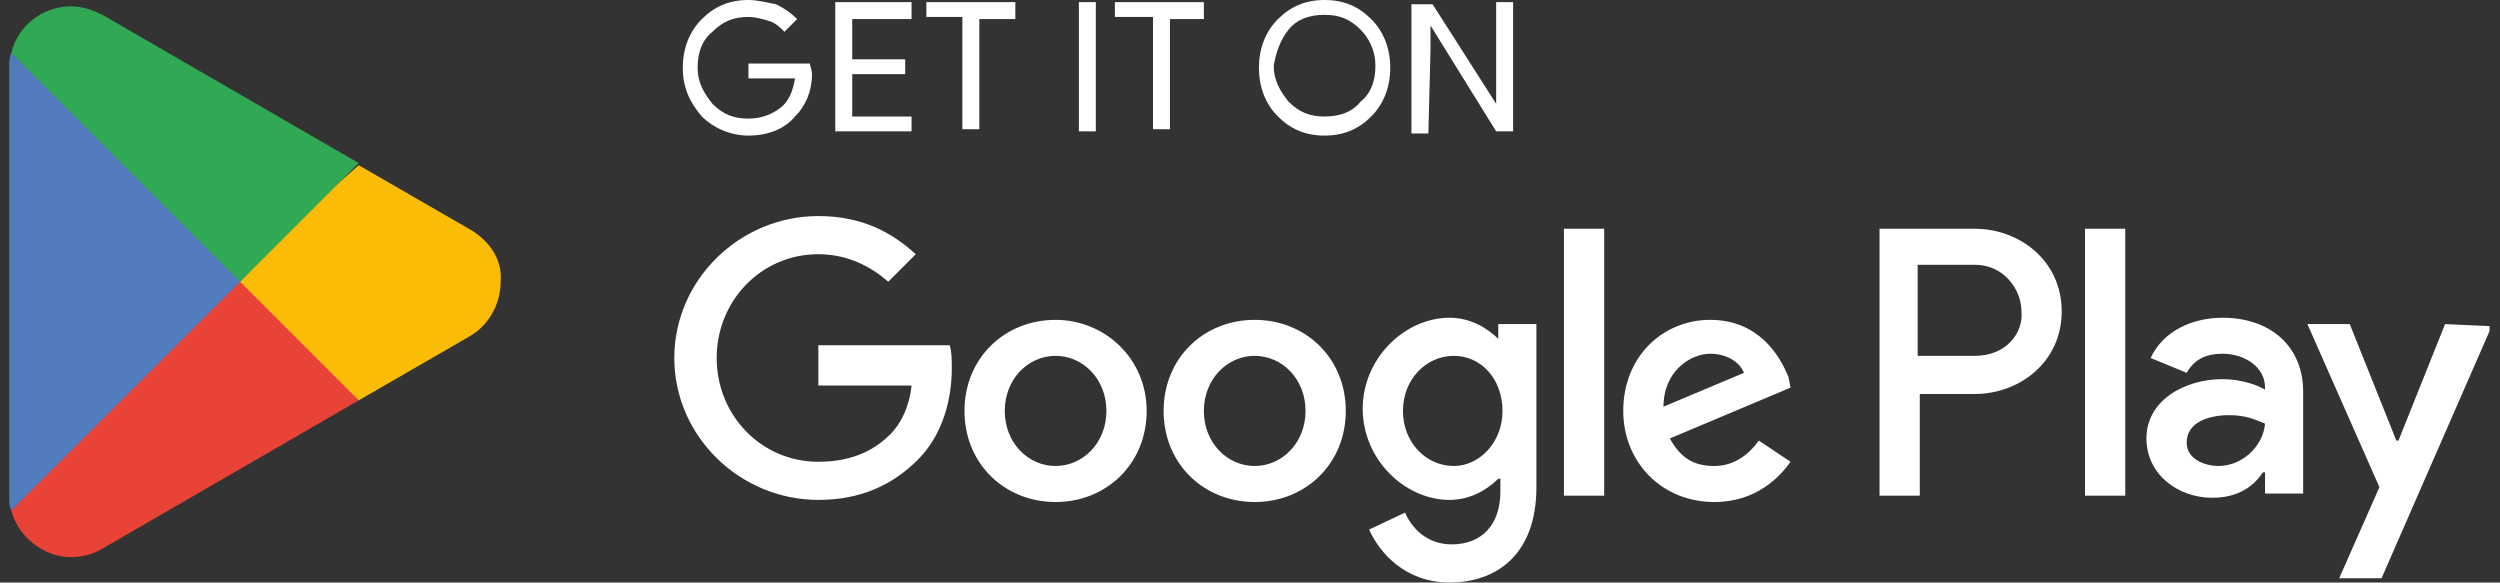 <svg width="103" height="24" viewBox="0 0 103 24" fill="none" xmlns="http://www.w3.org/2000/svg">
<rect x="0" y="0" width="103" height="24" fill="#333333" stroke="none"/>
<g clip-path="url(#clip0_511_180207)">
<path d="M9.892 11.084L0.467 21.032C0.729 22.079 1.776 22.952 2.911 22.952C3.347 22.952 3.783 22.865 4.22 22.603L14.779 16.494L9.892 11.084Z" fill="#E84336"/>
<path d="M19.317 9.425L14.779 6.807L9.63 11.345L14.779 16.494L19.317 13.876C20.102 13.44 20.626 12.567 20.626 11.607C20.713 10.647 20.102 9.862 19.317 9.425Z" fill="#FBBC08"/>
<path d="M0.467 2.182C0.38 2.357 0.38 2.531 0.38 2.793V20.421C0.38 20.683 0.38 20.857 0.467 21.032L10.154 11.345L0.467 2.182Z" fill="#517BBD"/>
<path d="M9.892 11.607L14.779 6.72L4.22 0.611C3.871 0.437 3.434 0.262 2.911 0.262C1.776 0.262 0.729 1.048 0.467 2.182L9.892 11.607Z" fill="#31A853"/>
<path d="M85.902 20.421H87.56V9.425H85.902V20.421ZM100.737 13.352L98.817 18.152H98.73L96.81 13.352H95.065L98.032 20.072L96.374 23.825H98.119L102.657 13.44L100.737 13.352ZM91.4 19.199C90.876 19.199 90.091 18.938 90.091 18.239C90.091 17.367 91.051 17.105 91.836 17.105C92.534 17.105 92.883 17.279 93.32 17.454C93.232 18.414 92.36 19.199 91.4 19.199ZM91.574 13.091C90.353 13.091 89.131 13.614 88.607 14.749L90.091 15.36C90.44 14.749 90.963 14.574 91.574 14.574C92.447 14.574 93.32 15.098 93.32 15.97V16.058C93.058 15.883 92.36 15.621 91.574 15.621C90.003 15.621 88.433 16.494 88.433 18.065C88.433 19.548 89.742 20.508 91.138 20.508C92.272 20.508 92.883 19.985 93.232 19.461H93.32V20.334H94.89V16.145C94.89 14.225 93.494 13.091 91.574 13.091ZM81.364 14.661H79.008V10.909H81.364C82.586 10.909 83.284 11.956 83.284 12.829C83.371 13.701 82.673 14.661 81.364 14.661ZM81.364 9.425H77.437V20.421H79.095V16.232H81.364C83.197 16.232 84.942 14.923 84.942 12.829C84.942 10.734 83.197 9.425 81.364 9.425ZM59.896 19.199C58.762 19.199 57.802 18.239 57.802 16.93C57.802 15.621 58.762 14.661 59.896 14.661C61.031 14.661 61.903 15.621 61.903 16.93C61.903 18.239 60.943 19.199 59.896 19.199ZM61.729 13.963C61.292 13.527 60.594 13.091 59.722 13.091C57.889 13.091 56.144 14.749 56.144 16.843C56.144 18.938 57.889 20.596 59.722 20.596C60.594 20.596 61.292 20.159 61.729 19.723H61.816V20.247C61.816 21.643 61.031 22.428 59.809 22.428C58.762 22.428 58.151 21.73 57.889 21.119L56.406 21.817C56.842 22.777 57.889 23.999 59.722 23.999C61.642 23.999 63.3 22.864 63.3 20.072V13.352H61.729V13.963ZM64.434 20.421H66.092V9.425H64.434V20.421ZM68.536 16.756C68.536 15.272 69.67 14.574 70.456 14.574C71.154 14.574 71.677 14.923 71.852 15.36L68.536 16.756ZM73.684 15.534C73.335 14.661 72.463 13.178 70.456 13.178C68.536 13.178 66.878 14.661 66.878 16.93C66.878 19.025 68.448 20.683 70.63 20.683C72.375 20.683 73.335 19.636 73.772 19.025L72.463 18.152C72.026 18.763 71.415 19.199 70.63 19.199C69.757 19.199 69.234 18.85 68.797 18.065L73.772 15.97L73.684 15.534ZM33.716 14.312V15.883H37.556C37.468 16.756 37.12 17.454 36.683 17.89C36.16 18.414 35.287 19.025 33.716 19.025C31.36 19.025 29.527 17.105 29.527 14.749C29.527 12.392 31.36 10.473 33.716 10.473C34.938 10.473 35.898 10.996 36.596 11.607L37.73 10.473C36.77 9.6 35.549 8.902 33.716 8.902C30.487 8.902 27.782 11.52 27.782 14.749C27.782 17.978 30.487 20.596 33.716 20.596C35.461 20.596 36.77 19.985 37.818 18.938C38.865 17.89 39.214 16.407 39.214 15.185C39.214 14.836 39.214 14.487 39.127 14.225H33.716V14.312ZM43.49 19.199C42.355 19.199 41.396 18.239 41.396 16.93C41.396 15.621 42.355 14.661 43.49 14.661C44.624 14.661 45.584 15.621 45.584 16.93C45.584 18.239 44.624 19.199 43.49 19.199ZM43.49 13.178C41.396 13.178 39.737 14.749 39.737 16.93C39.737 19.112 41.396 20.683 43.49 20.683C45.584 20.683 47.242 19.112 47.242 16.93C47.242 14.749 45.497 13.178 43.49 13.178ZM51.693 19.199C50.559 19.199 49.599 18.239 49.599 16.93C49.599 15.621 50.559 14.661 51.693 14.661C52.828 14.661 53.788 15.621 53.788 16.93C53.788 18.239 52.828 19.199 51.693 19.199ZM51.693 13.178C49.599 13.178 47.941 14.749 47.941 16.93C47.941 19.112 49.599 20.683 51.693 20.683C53.788 20.683 55.446 19.112 55.446 16.93C55.446 14.749 53.788 13.178 51.693 13.178ZM33.367 2.619H30.836V3.229H32.756C32.669 3.753 32.494 4.189 32.145 4.451C31.796 4.713 31.36 4.887 30.836 4.887C30.225 4.887 29.789 4.713 29.353 4.277C29.004 3.84 28.742 3.404 28.742 2.793C28.742 2.182 28.916 1.659 29.353 1.31C29.789 0.873 30.225 0.699 30.836 0.699C31.098 0.699 31.447 0.786 31.709 0.873C31.971 0.96 32.145 1.135 32.32 1.31L32.843 0.786C32.582 0.524 32.32 0.35 31.971 0.175C31.534 0.088 31.185 0 30.836 0C30.051 0 29.44 0.262 28.916 0.786C28.393 1.31 28.131 2.008 28.131 2.793C28.131 3.578 28.393 4.189 28.916 4.8C29.353 5.237 30.051 5.586 30.836 5.586C31.622 5.586 32.32 5.324 32.756 4.8C33.192 4.364 33.454 3.753 33.454 3.055C33.454 2.88 33.367 2.706 33.367 2.619ZM34.414 0.088V5.411H37.556V4.8H35.112V3.055H37.294V2.444H35.112V0.786H37.556V0.088H34.414ZM41.832 0.786V0.088H38.167V0.699H39.65V5.324H40.348V0.786H41.832ZM45.148 0.088H44.45V5.411H45.148V0.088ZM49.599 0.786V0.088H45.934V0.699H47.504V5.324H48.202V0.786H49.599ZM56.493 0.786C55.969 0.262 55.358 0 54.573 0C53.788 0 53.177 0.262 52.653 0.786C52.129 1.31 51.868 2.008 51.868 2.793C51.868 3.578 52.129 4.277 52.653 4.8C53.177 5.324 53.788 5.586 54.573 5.586C55.358 5.586 55.969 5.324 56.493 4.8C57.016 4.277 57.278 3.578 57.278 2.793C57.278 2.008 57.016 1.31 56.493 0.786ZM53.089 1.222C53.438 0.786 53.962 0.611 54.573 0.611C55.184 0.611 55.62 0.786 56.056 1.222C56.406 1.571 56.667 2.095 56.667 2.706C56.667 3.317 56.493 3.84 56.056 4.189C55.707 4.626 55.184 4.8 54.573 4.8C53.962 4.8 53.526 4.626 53.089 4.189C52.74 3.753 52.478 3.317 52.478 2.706C52.566 2.182 52.74 1.659 53.089 1.222ZM58.936 2.095V1.048L61.642 5.411H62.34V0.088H61.642V4.277L59.023 0.175H58.151V5.498H58.849L58.936 2.095Z" fill="white"/>
</g>
<defs>
<clipPath id="clip0_511_180207">
<rect width="102.19" height="23.998" fill="white" transform="translate(0.38 0)"/>
</clipPath>
</defs>
</svg>
